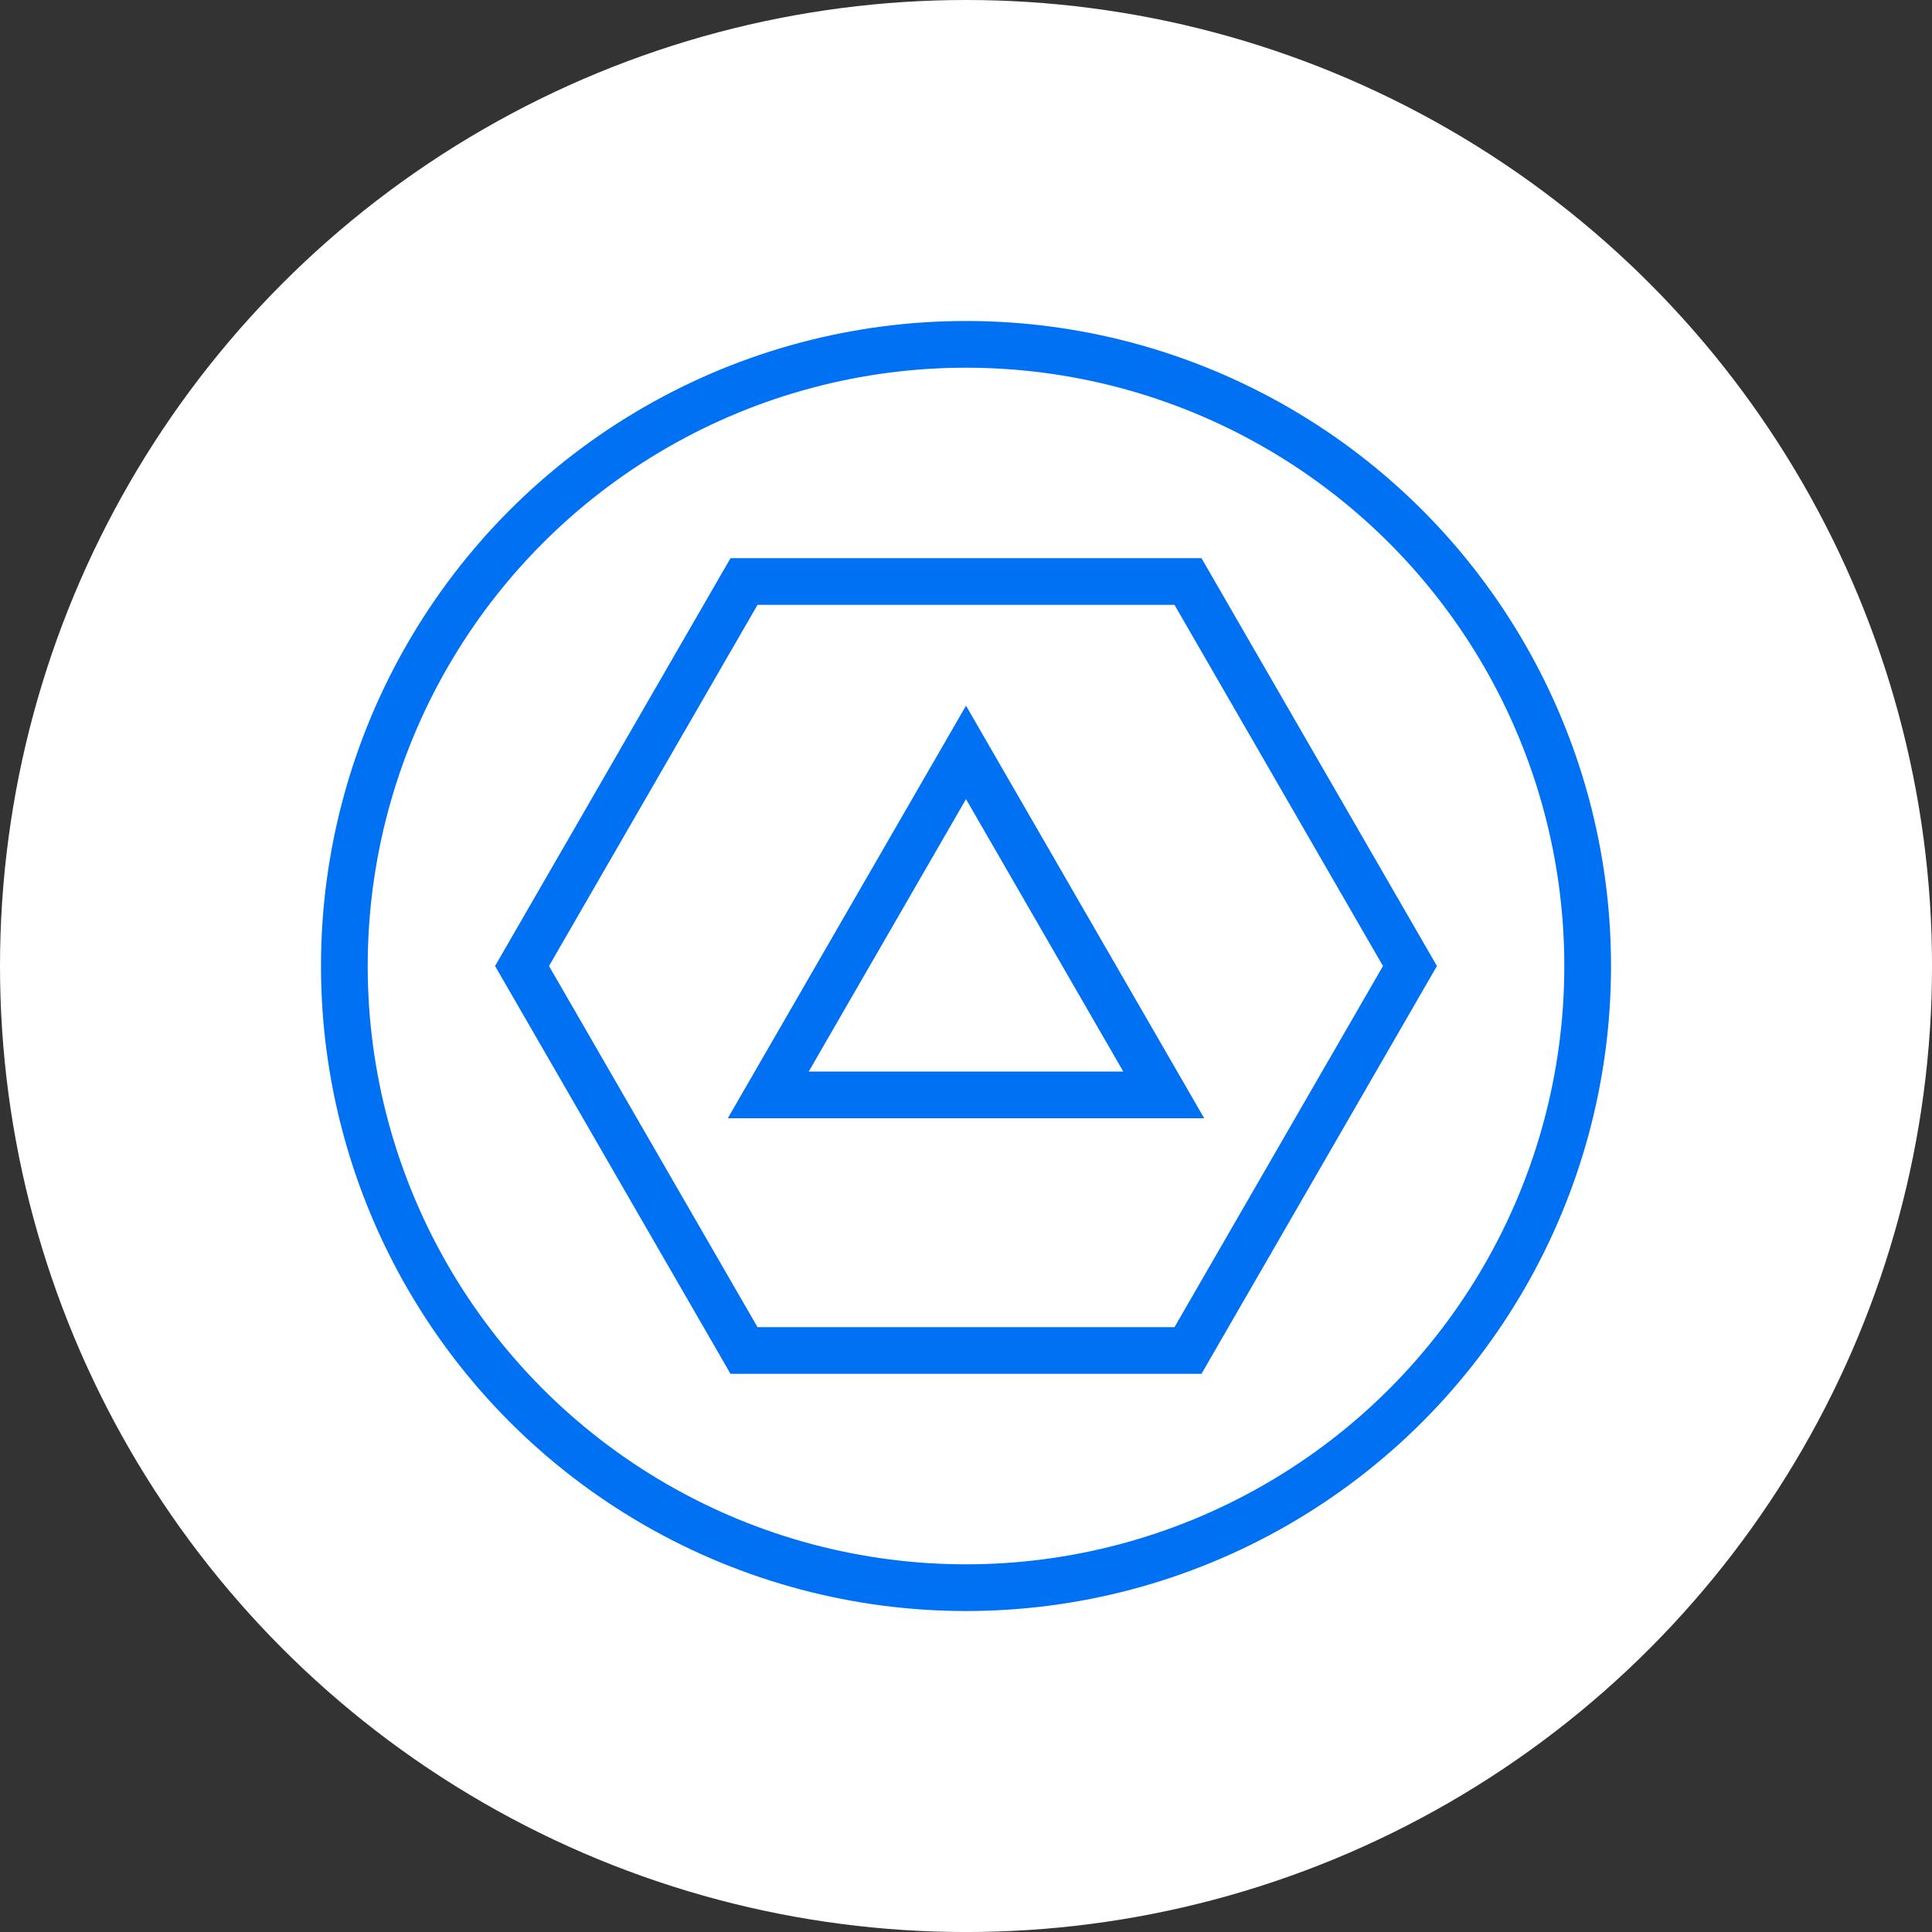 <?xml version="1.0" encoding="UTF-8"?><svg id="b" xmlns="http://www.w3.org/2000/svg" viewBox="0 0 82.711 82.711"><rect x="0" y="0" width="82.711" height="82.711" fill="#333333" stroke="none"/><defs><style>.d{fill:none;stroke:#0071f2;stroke-linecap:round;stroke-miterlimit:10;stroke-width:2px;}.e{fill:#fff;}</style></defs><g id="c"><circle class="e" cx="41.356" cy="41.356" r="41.356"/><polygon class="d" points="50.859 24.895 31.852 24.895 22.349 41.356 31.852 57.816 50.859 57.816 60.362 41.356 50.859 24.895"/><circle class="d" cx="41.356" cy="41.356" r="26.614"/><polygon class="d" points="41.356 32.211 32.89 46.874 49.821 46.874 41.356 32.211"/></g></svg>